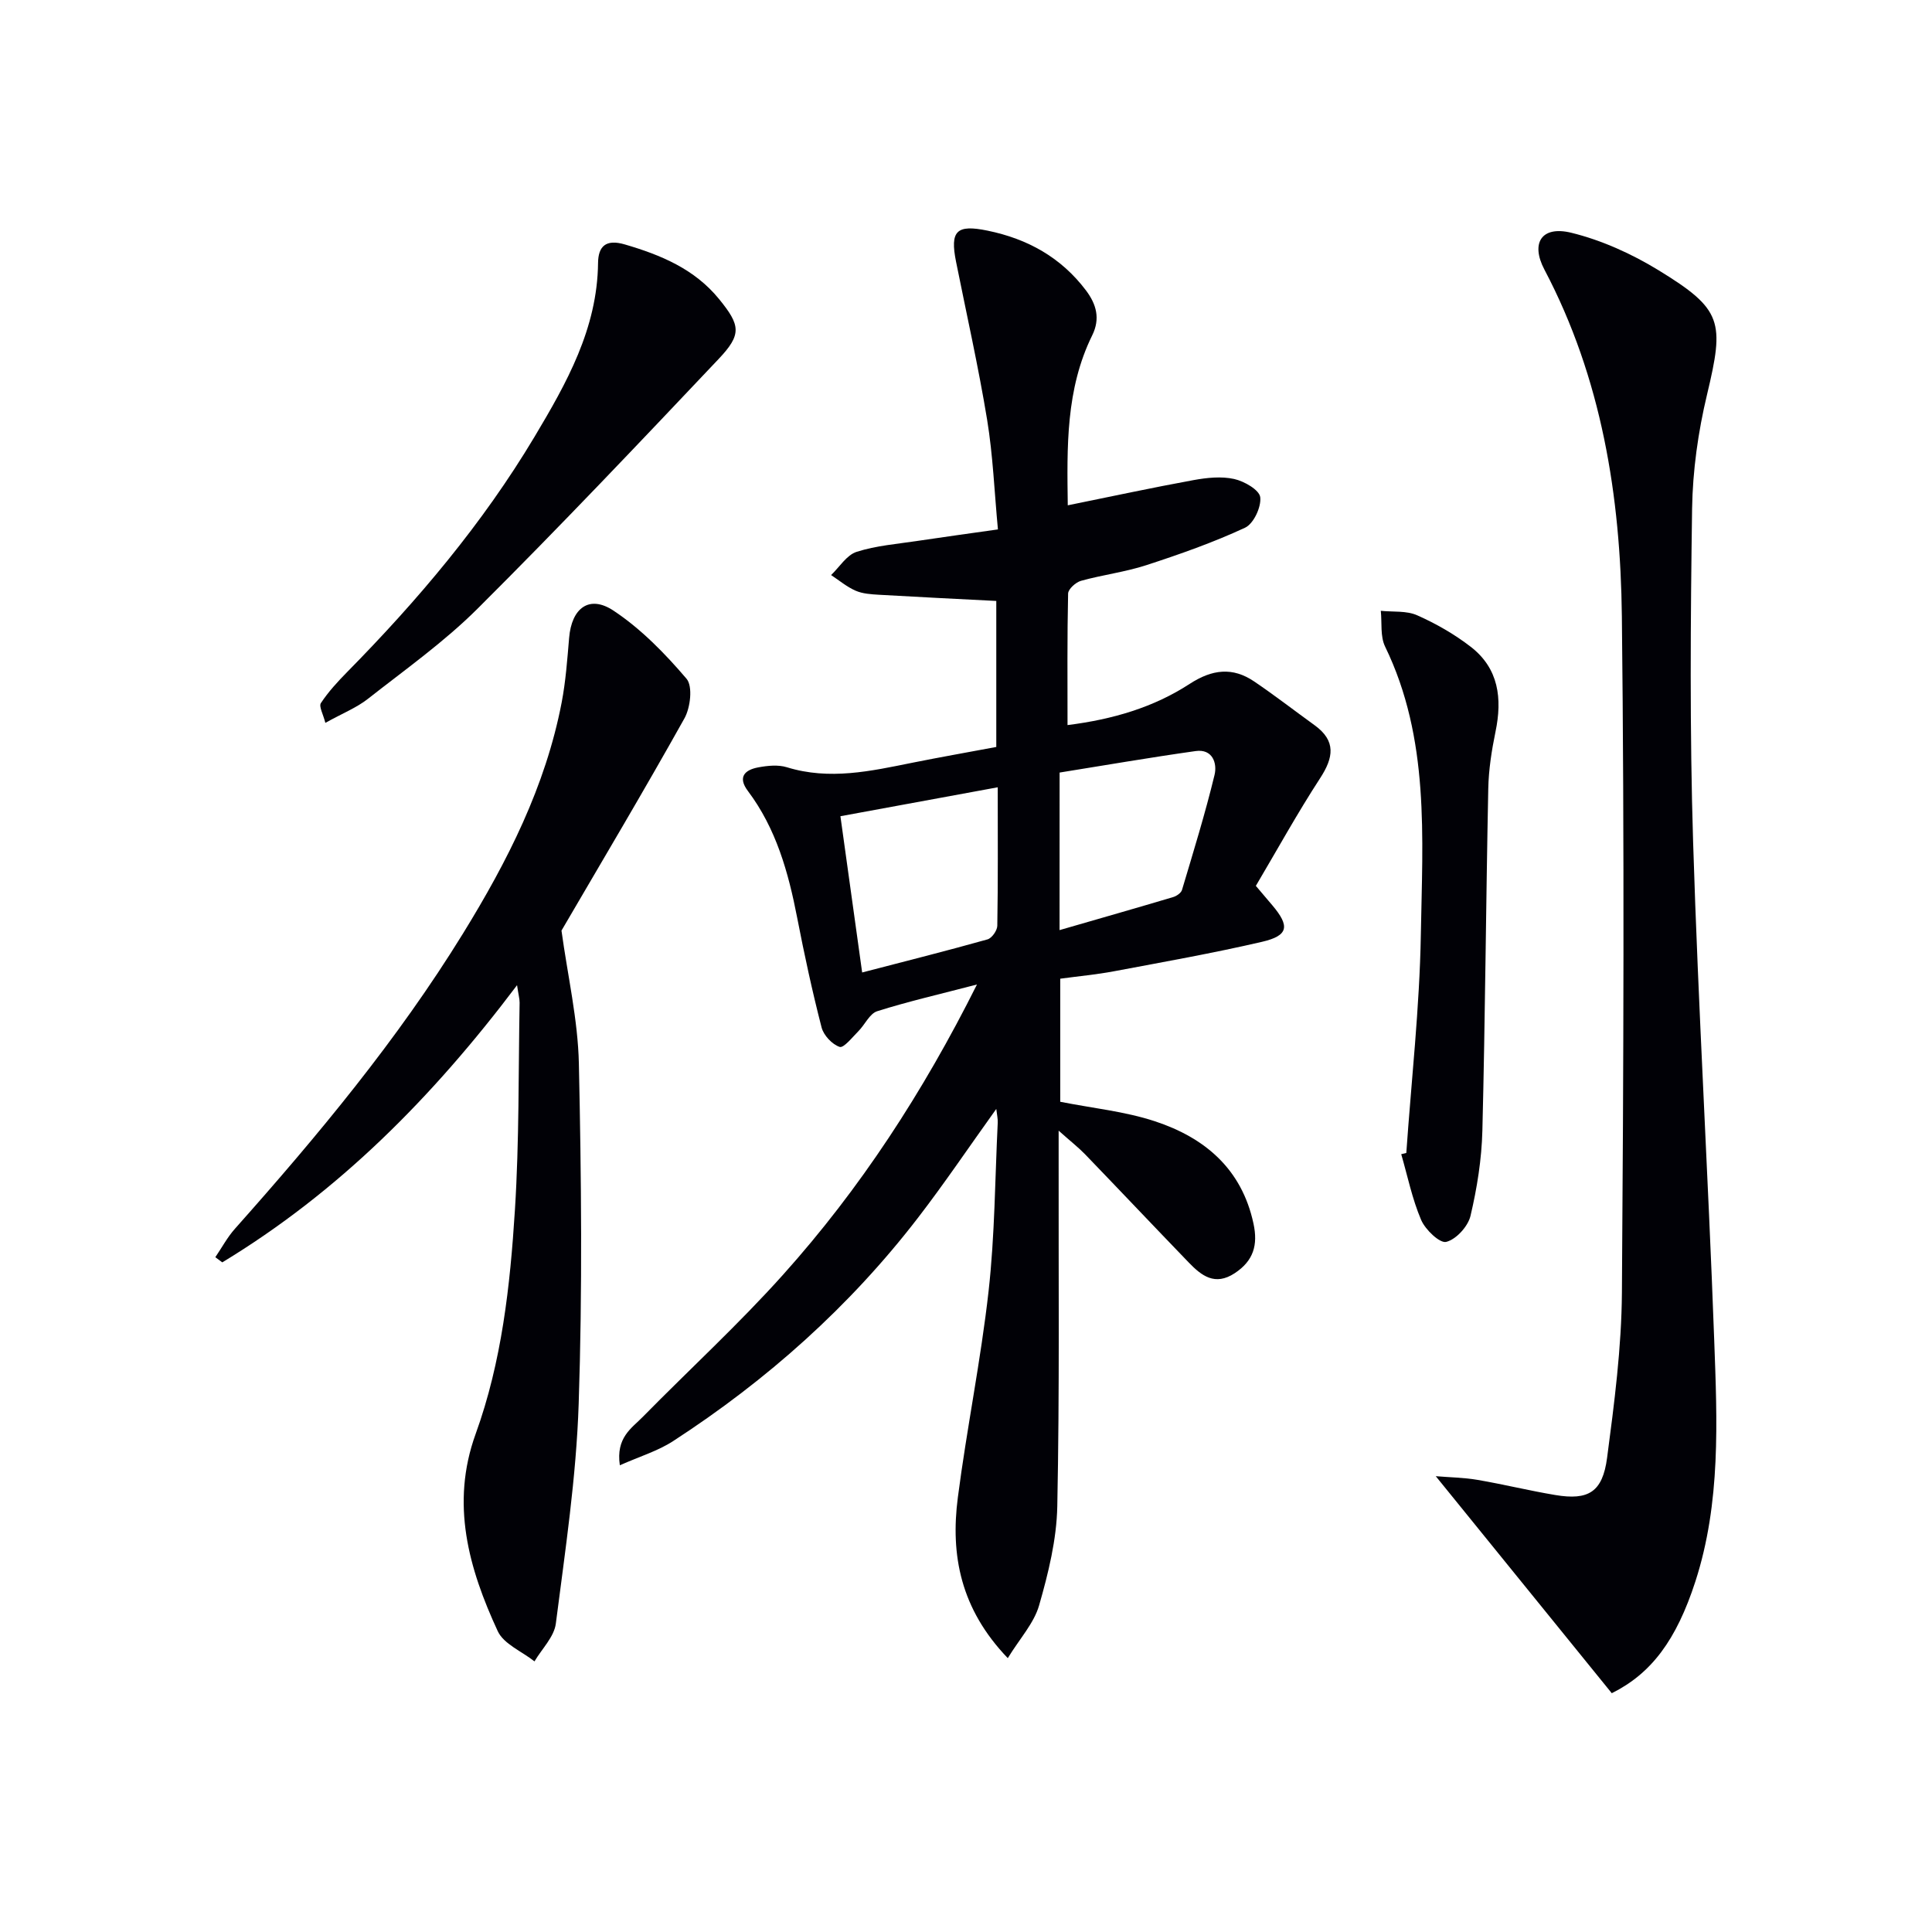 <svg enable-background="new 0 0 400 400" viewBox="0 0 400 400" xmlns="http://www.w3.org/2000/svg"><path d="m202.27 203.83c-7.62 1.99-14.22 3.5-20.65 5.53-1.58.5-2.55 2.79-3.91 4.15-1.24 1.24-3.03 3.52-3.87 3.24-1.56-.52-3.32-2.4-3.74-4.03-1.94-7.52-3.58-15.12-5.06-22.75-1.82-9.38-4.35-18.43-10.2-26.21-2.16-2.87-.65-4.36 2.13-4.88 1.93-.36 4.12-.59 5.94-.03 8.83 2.73 17.39.8 26.01-.94 5.68-1.14 11.38-2.14 17.35-3.26 0-10.1 0-20.02 0-30.23-8.14-.42-16.21-.81-24.27-1.28-1.64-.1-3.39-.2-4.85-.84-1.82-.79-3.4-2.13-5.08-3.24 1.74-1.66 3.22-4.15 5.29-4.81 4.07-1.3 8.46-1.63 12.73-2.28 5.24-.79 10.49-1.5 16.52-2.36-.73-7.7-1.02-15.29-2.24-22.73-1.8-10.95-4.25-21.8-6.43-32.69-1.29-6.42.11-7.76 6.51-6.44 8.3 1.7 15.24 5.55 20.4 12.39 2.14 2.85 2.99 5.83 1.28 9.29-5.5 11.17-5.22 23.15-5.06 35.19 8.88-1.8 17.44-3.65 26.04-5.22 2.75-.5 5.75-.82 8.41-.23 2.09.46 5.23 2.27 5.4 3.78.24 2.03-1.39 5.5-3.15 6.31-6.59 3.06-13.5 5.49-20.43 7.75-4.39 1.43-9.06 2-13.52 3.24-1.09.3-2.66 1.71-2.68 2.64-.2 8.96-.12 17.92-.12 27.23 9.4-1.18 17.84-3.68 25.29-8.53 4.65-3.02 8.88-3.54 13.37-.49 4.25 2.88 8.32 6.03 12.48 9.04 4.5 3.25 3.95 6.69 1.15 10.99-4.7 7.22-8.87 14.79-13.3 22.28 1.28 1.51 2.36 2.77 3.42 4.03 3.65 4.32 3.35 6.27-2.13 7.55-10.16 2.36-20.45 4.18-30.71 6.11-3.56.67-7.18 1-11.08 1.53v25.48c6.71 1.33 13.38 1.99 19.58 4.03 10.31 3.39 17.99 9.83 20.43 21.19.96 4.45 0 7.71-3.88 10.27-4.1 2.7-6.88.53-9.53-2.22-7.17-7.43-14.26-14.93-21.43-22.37-1.36-1.41-2.93-2.63-5.5-4.92v6.32c-.04 23.83.2 47.66-.28 71.48-.14 6.86-1.85 13.82-3.76 20.47-1.06 3.71-4 6.87-6.49 10.94-9.79-10.2-11.89-21.33-10.34-33.26 1.85-14.29 4.77-28.46 6.37-42.77 1.29-11.54 1.32-23.22 1.89-34.84.04-.76-.15-1.53-.3-2.84-5.64 7.86-10.7 15.38-16.22 22.55-14.15 18.38-31.25 33.61-50.68 46.22-3.15 2.05-6.9 3.17-11.04 5.01-.84-5.73 2.43-7.66 4.72-9.99 9.68-9.85 19.89-19.21 29.09-29.48 15.95-17.79 28.93-37.69 40.13-60.07zm4.3-40.83c-11.34 2.09-21.83 4.02-32.57 5.99 1.54 11.06 2.99 21.47 4.5 32.35 9.03-2.35 17.52-4.48 25.95-6.85.9-.25 2.01-1.83 2.03-2.81.16-9.29.09-18.59.09-28.68zm12.8 29.57c8.33-2.41 15.94-4.58 23.52-6.84.71-.21 1.64-.85 1.83-1.48 2.36-7.91 4.8-15.8 6.74-23.82.57-2.37-.38-5.43-3.92-4.93-9.43 1.33-18.82 2.95-28.16 4.45-.01 11.19-.01 21.47-.01 32.62z" fill="#010106"/><path d="m333.7 350.56c-12.2-15.04-24.07-29.68-36.44-44.93 2.98.25 5.84.28 8.63.76 5.4.92 10.73 2.24 16.13 3.14 6.83 1.14 9.77-.59 10.71-7.7 1.5-11.35 2.99-22.8 3.07-34.22.34-46.65.52-93.32-.01-139.97-.28-24.9-4.17-49.31-16.03-71.81-2.91-5.52-.59-9.13 5.52-7.65 6.31 1.54 12.55 4.37 18.12 7.78 13.26 8.12 13.63 10.63 10.02 25.75-1.84 7.69-2.97 15.72-3.09 23.62-.33 22.99-.5 46 .21 68.97 1.06 34.4 3.12 68.77 4.37 103.17.61 16.75 1.39 33.61-3.9 49.96-3.94 12.15-9.13 19.07-17.31 23.13z" fill="#010106"/><path d="m107.05 203.97c-17.6 23.35-37.04 42.86-61.03 57.39-.48-.36-.96-.71-1.44-1.07 1.35-1.98 2.49-4.13 4.07-5.9 17.16-19.29 33.65-39.1 47.23-61.15 9.18-14.91 17.07-30.42 20.41-47.82.84-4.39 1.16-8.89 1.54-13.35.51-6.17 4.17-8.99 9.21-5.63 5.68 3.77 10.65 8.87 15.1 14.09 1.32 1.55.81 5.98-.44 8.21-8.42 15.07-17.26 29.9-25.45 43.93 1.28 9.37 3.4 18.43 3.6 27.54.51 23.47.74 46.98-.04 70.43-.5 15.21-2.79 30.37-4.73 45.5-.35 2.76-2.89 5.23-4.42 7.83-2.6-2.06-6.37-3.58-7.61-6.26-6.01-12.99-9.8-26.37-4.58-40.81 5.42-14.96 7.15-30.7 8.14-46.42.9-14.26.71-28.59.97-42.89 0-.8-.23-1.59-.53-3.62z" fill="#010106"/><path d="m67.36 149.66c-.44-1.78-1.38-3.4-.92-4.1 1.54-2.33 3.48-4.44 5.45-6.44 14.63-14.86 28.03-30.71 38.76-48.66 6.66-11.15 13.02-22.42 13.17-36.01.04-3.45 1.6-5 5.55-3.84 7.48 2.19 14.42 5.08 19.49 11.29 4.46 5.47 4.75 7.33-.1 12.45-16.45 17.39-32.92 34.77-49.88 51.66-6.91 6.89-15 12.62-22.71 18.68-2.31 1.82-5.16 2.95-8.81 4.97z" fill="#010106"/><path d="m291.16 238.71c1.05-15.06 2.75-30.1 3.01-45.17.34-20.15 1.87-40.6-7.4-59.67-1.03-2.12-.63-4.93-.89-7.41 2.53.27 5.32-.06 7.53.93 3.91 1.73 7.73 3.92 11.1 6.53 5.8 4.49 6.54 10.72 5.12 17.57-.8 3.87-1.42 7.85-1.5 11.79-.48 23.61-.63 47.22-1.22 70.82-.15 5.91-1.1 11.88-2.46 17.64-.52 2.18-2.97 4.87-5.03 5.38-1.33.33-4.33-2.53-5.19-4.55-1.85-4.33-2.8-9.05-4.12-13.61.34-.09.69-.17 1.05-.25z" fill="#010106"/></svg>